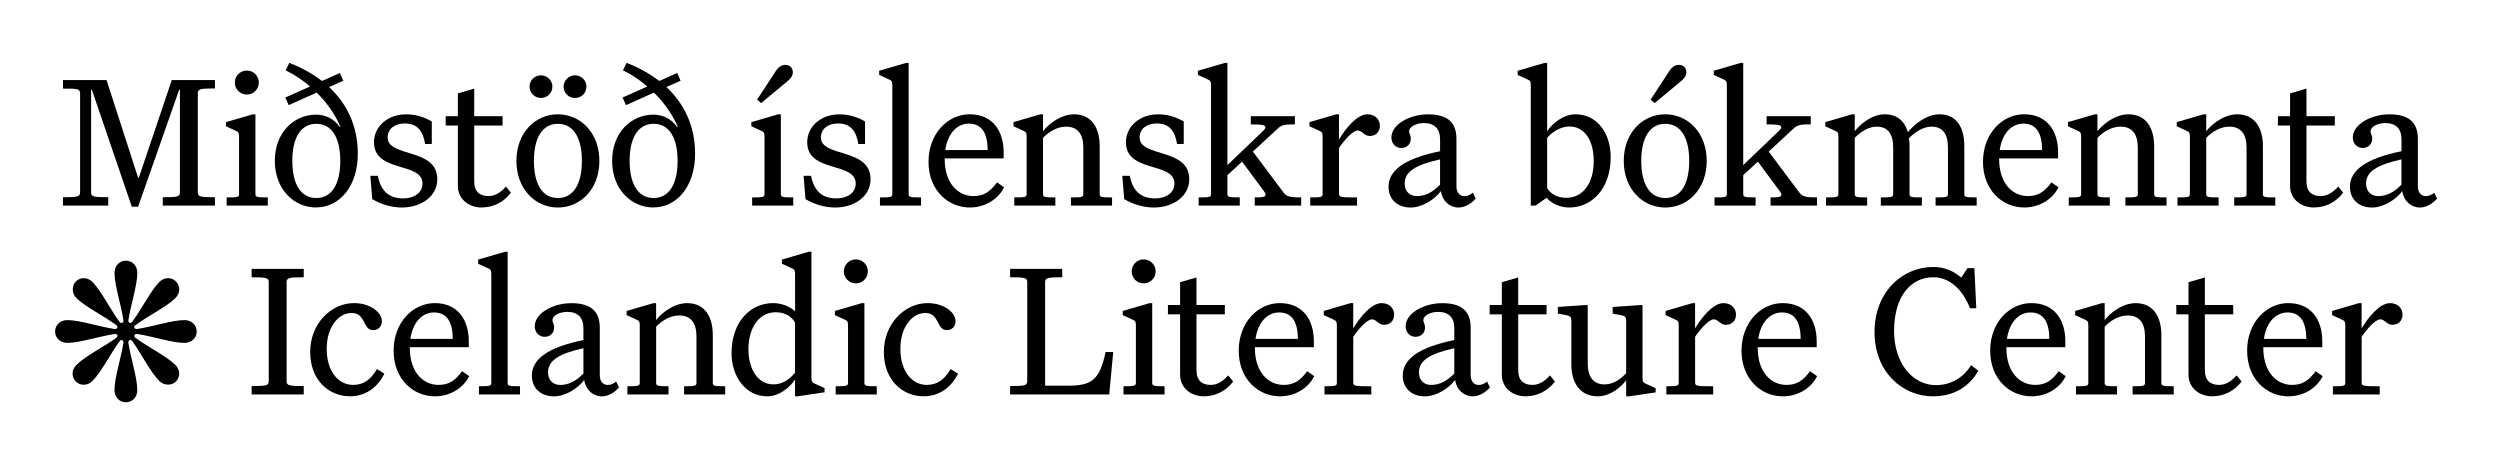 <?xml version="1.0" encoding="UTF-8"?>
<svg id="Layer_1" data-name="Layer 1" xmlns="http://www.w3.org/2000/svg" viewBox="0 0 794.36 145.33">
  <g>
    <path d="M68.29,28.1c-4.71,0-5.44.18-5.44,1.57v31.43c0,1.39.73,1.57,5.44,1.57v2.66h-16.56v-2.66c4.71,0,5.44-.18,5.44-1.57V28.52h-.24l-13.05,37.17h-2l-12.69-37.17h-.24v32.58c0,1.39.72,1.57,5.44,1.57v2.66h-14.38v-2.66c4.71,0,5.44-.18,5.44-1.57v-31.37c0-1.45-.73-1.63-5.44-1.57v-2.72h13.84l10.03,31.01h.24l10.46-31.01h13.72v2.66Z"/>
    <path d="M74.57,41.4l-2.78-1.27v-1.33l8.52-2.48h.85v25.26c0,1.03.3,1.15,3.93,1.15v2.6h-13.06v-2.6c3.63,0,3.93-.12,3.93-1.15v-18.25c0-1.27-.3-1.45-1.39-1.93ZM78.43,22.42c2.12,0,3.81,1.69,3.81,3.81s-1.69,3.81-3.81,3.81-3.81-1.69-3.81-3.81,1.69-3.81,3.81-3.81Z"/>
    <path d="M100.5,65.93c-7.19,0-13.18-5.86-13.18-14.81s5.98-14.69,13.18-14.69c2.84,0,5.74,1.33,7.43,3.93h.24c-1.39-3.5-3.99-7.43-7.55-10.94l-8.88,3.99-1.09-2.42,7.86-3.51c-2.3-1.99-4.9-3.75-7.74-5.14l1.15-2.36c3.99,1.51,7.43,3.51,10.4,5.74l5.68-2.54,1.09,2.48-4.53,1.99c5.98,5.56,9.13,12.81,9.13,21.15,0,10.64-5.98,17.1-13.18,17.1ZM100.5,39.34c-4.96,0-7.62,4.47-7.62,11.79s2.66,11.79,7.62,11.79,7.62-4.47,7.62-11.79-2.66-11.79-7.62-11.79Z"/>
    <path d="M123.18,43.69c0,6.41,15.77,3.2,15.77,13.24,0,5.56-5.26,9.01-11.24,9.01-3.75,0-7.01-1.27-9.43-2.66l-.6-7.43h2.36c1.09,5.38,3.99,7.19,8.16,7.19,3.14,0,6.04-1.63,6.04-4.71,0-7.01-15.41-3.32-15.41-13.12,0-5.08,4.41-8.88,10.21-8.88,3.45,0,6.1,1.09,8.16,2.24v7.19h-2.12c-.66-4.05-2.36-6.53-6.53-6.53-3.08,0-5.38,1.69-5.38,4.47Z"/>
    <path d="M153.1,65.93c-4.35,0-7.62-2.84-7.62-6.83v-19.22h-3.87v-2.96h3.87v-7.25l5.2-1.51v8.76h9.01v2.96h-9.01v17.77c0,3.14,1.63,4.65,4.53,4.65,2.12,0,3.87-1.15,5.56-3.02l1.57,1.93c-2.3,3.14-5.8,4.71-9.25,4.71Z"/>
    <path d="M177.27,36.32c7.19,0,13.18,5.86,13.18,14.81s-5.98,14.81-13.18,14.81-13.18-5.86-13.18-14.81,5.98-14.81,13.18-14.81ZM171.89,23.93c1.93,0,3.63,1.63,3.63,3.57,0,2.12-1.69,3.63-3.63,3.63s-3.63-1.51-3.63-3.63c0-1.93,1.63-3.57,3.63-3.57ZM177.27,39.34c-4.96,0-7.62,4.47-7.62,11.79s2.66,11.79,7.62,11.79,7.62-4.47,7.62-11.79-2.66-11.79-7.62-11.79ZM182.71,23.93c1.99,0,3.63,1.63,3.63,3.57,0,2.12-1.63,3.63-3.63,3.63s-3.63-1.51-3.63-3.63c0-1.93,1.69-3.57,3.63-3.57Z"/>
    <path d="M207.68,65.93c-7.19,0-13.18-5.86-13.18-14.81s5.98-14.69,13.18-14.69c2.84,0,5.74,1.33,7.43,3.93h.24c-1.39-3.5-3.99-7.43-7.56-10.94l-8.88,3.99-1.09-2.42,7.86-3.51c-2.3-1.99-4.9-3.75-7.74-5.14l1.15-2.36c3.99,1.51,7.43,3.51,10.4,5.74l5.68-2.54,1.09,2.48-4.53,1.99c5.98,5.56,9.13,12.81,9.13,21.15,0,10.64-5.98,17.1-13.18,17.1ZM207.68,39.34c-4.96,0-7.62,4.47-7.62,11.79s2.66,11.79,7.62,11.79,7.62-4.47,7.62-11.79-2.66-11.79-7.62-11.79Z"/>
    <path d="M241.52,41.4l-2.78-1.27v-1.33l8.52-2.48h.85v25.26c0,1.03.3,1.15,3.93,1.15v2.6h-13.05v-2.6c3.63,0,3.93-.12,3.93-1.15v-18.25c0-1.27-.3-1.45-1.39-1.93ZM246.48,22.6c.91-1.39,2-1.99,2.96-1.99,1.51,0,2.48.91,2.48,2.42,0,.85-.48,1.75-1.57,2.66l-8.52,7.07-1.27-1.09,5.92-9.07Z"/>
    <path d="M260.84,43.69c0,6.41,15.77,3.2,15.77,13.24,0,5.56-5.26,9.01-11.24,9.01-3.75,0-7.01-1.27-9.43-2.66l-.6-7.43h2.36c1.09,5.38,3.99,7.19,8.16,7.19,3.14,0,6.04-1.63,6.04-4.71,0-7.01-15.41-3.32-15.41-13.12,0-5.08,4.41-8.88,10.21-8.88,3.45,0,6.1,1.09,8.16,2.24v7.19h-2.12c-.67-4.05-2.36-6.53-6.53-6.53-3.08,0-5.38,1.69-5.38,4.47Z"/>
    <path d="M282.13,25.08l-2.78-1.27v-1.33l8.52-2.48h.85v41.58c0,1.03.3,1.15,3.93,1.15v2.6h-13.05v-2.6c3.63,0,3.93-.12,3.93-1.15V27.01c0-1.27-.3-1.45-1.39-1.93Z"/>
    <path d="M308.15,65.93c-6.89,0-13.12-5.44-13.12-14.51s6.23-15.11,13.06-15.11c7.37,0,10.82,5.38,10.82,12.09v1.93h-18.74v.18c0,7.8,4.29,11.79,9.13,11.79,3.14,0,5.2-1.21,7.5-4.35l2.24,1.57c-2.05,4.11-6.41,6.41-10.88,6.41ZM300.35,47.68h13.48c-.06-5.14-1.69-8.4-5.98-8.4-3.57,0-6.71,2.9-7.49,8.4Z"/>
    <path d="M335.33,65.33h-13.05v-2.6c3.63,0,3.93-.12,3.93-1.15v-18.25c0-1.27-.3-1.45-1.39-1.93l-2.78-1.27v-1.33l8.52-2.48h.85v5.38c1.81-2.36,5.74-5.38,9.85-5.38,5.86,0,8.16,4.71,8.16,10.09v15.17c0,1.03.3,1.15,3.93,1.15v2.6h-13.06v-2.6c3.63,0,3.93-.12,3.93-1.15v-14.69c0-4.23-1.75-6.65-5.5-6.65-2.9,0-5.62,1.75-7.31,3.57v17.77c0,1.03.3,1.15,3.93,1.15v2.6Z"/>
    <path d="M362.11,43.69c0,6.41,15.77,3.2,15.77,13.24,0,5.56-5.26,9.01-11.24,9.01-3.75,0-7.01-1.27-9.43-2.66l-.6-7.43h2.36c1.09,5.38,3.99,7.19,8.16,7.19,3.14,0,6.04-1.63,6.04-4.71,0-7.01-15.41-3.32-15.41-13.12,0-5.08,4.41-8.88,10.21-8.88,3.45,0,6.1,1.09,8.16,2.24v7.19h-2.12c-.66-4.05-2.36-6.53-6.53-6.53-3.08,0-5.38,1.69-5.38,4.47Z"/>
    <path d="M393.92,65.33h-13.05v-2.6c3.63,0,3.93-.12,3.93-1.15V27.01c0-1.27-.3-1.45-1.39-1.93l-2.78-1.27v-1.33l8.52-2.48h.85v32.46l11.48-11c.24-.24.6-.67.6-.97,0-.67-.54-.97-4.65-.97v-2.6h14.02v2.6c-3.02,0-4.11.12-5.26,1.15l-8.1,7.49,9.73,13c.91,1.27,2.05,1.57,5.62,1.57v2.6h-14.75v-2.6c2.72,0,3.45-.18,3.45-.91,0-.3-.18-.54-.54-1.09l-6.95-9.37-4.65,4.29v5.92c0,1.03.3,1.15,3.93,1.15v2.6Z"/>
    <path d="M431.19,65.33h-14.87v-2.6c3.63,0,3.93-.12,3.93-1.15v-18.25c0-1.27-.3-1.45-1.39-1.93l-2.78-1.27v-1.33l8.52-2.48h.85v8.04c1.81-3.08,5.56-8.04,9.01-8.04,2.66,0,3.99,1.81,3.99,3.63,0,2.12-1.45,3.26-3.26,3.26-1.69,0-2.42-1.75-3.81-1.75-1.69.12-4.29,3.14-5.92,5.56v14.45c0,1.15.3,1.27,5.74,1.27v2.6Z"/>
    <path d="M457.82,60.74c-2.05,2.72-5.98,5.2-9.61,5.2-4.05,0-7.01-2.48-7.01-6.59,0-5.32,5.2-9.01,16.38-11.3v-3.75c0-3.38-1.75-5.2-5.14-5.2-2.6,0-4.71,1.27-4.71,2.6,0,.79.54,1.15.54,2.42,0,1.69-1.27,2.9-3.02,2.9-1.63,0-3.14-1.27-3.14-3.32,0-4.17,5.8-7.37,11.6-7.37,5.38,0,9.07,1.87,9.07,7.8v15.11c0,2.18,1.33,3.08,2.48,3.08s1.87-.42,2.72-1.09l.91,1.87c-1.27,1.51-3.38,2.84-5.44,2.84-2.84,0-5.2-2.12-5.62-5.2ZM446.33,58.32c0,2.48,1.57,3.99,3.87,3.99,2.78,0,5.14-1.33,7.37-3.63v-8.04c-7.5,1.69-11.24,3.75-11.24,7.68Z"/>
    <path d="M498.55,65.93c-2.78,0-5.62-1.27-7.13-3.08l-3.51,2.48h-1.51V27.01c0-1.27-.3-1.45-1.39-1.93l-2.78-1.27v-1.33l8.52-2.48h.85v21.7c1.63-2.48,5.14-5.38,9.01-5.38,6.95,0,11.18,6.1,11.18,13.6,0,9.91-5.86,16.02-13.24,16.02ZM491.6,43.81v15.96c1.39,2.3,3.87,3.08,6.1,3.08,5.26,0,8.7-4.59,8.7-11.72,0-6.17-2.66-10.94-7.74-10.94-2.96,0-5.74,2-7.07,3.63Z"/>
    <path d="M529.12,36.32c7.19,0,13.18,5.86,13.18,14.81s-5.98,14.81-13.18,14.81-13.18-5.86-13.18-14.81,5.98-14.81,13.18-14.81ZM529.12,39.34c-4.96,0-7.62,4.47-7.62,11.79s2.66,11.79,7.62,11.79,7.62-4.47,7.62-11.79-2.66-11.79-7.62-11.79ZM530.39,22.6c.91-1.39,2-1.99,2.96-1.99,1.51,0,2.48.91,2.48,2.42,0,.85-.48,1.75-1.57,2.66l-8.52,7.07-1.27-1.09,5.92-9.07Z"/>
    <path d="M557.82,65.33h-13.05v-2.6c3.63,0,3.93-.12,3.93-1.15V27.01c0-1.27-.3-1.45-1.39-1.93l-2.78-1.27v-1.33l8.52-2.48h.85v32.46l11.48-11c.24-.24.6-.67.6-.97,0-.67-.54-.97-4.65-.97v-2.6h14.02v2.6c-3.02,0-4.11.12-5.26,1.15l-8.1,7.49,9.73,13c.91,1.27,2.05,1.57,5.62,1.57v2.6h-14.75v-2.6c2.72,0,3.45-.18,3.45-.91,0-.3-.18-.54-.54-1.09l-6.95-9.37-4.65,4.29v5.92c0,1.03.3,1.15,3.93,1.15v2.6Z"/>
    <path d="M593.27,65.33h-13.06v-2.6c3.63,0,3.93-.12,3.93-1.15v-18.25c0-1.27-.3-1.45-1.39-1.93l-2.78-1.27v-1.33l8.52-2.48h.85v5.38c1.81-2.36,5.56-5.38,9.49-5.38,4.17,0,6.41,2.36,7.37,5.68,2.12-2.54,5.92-5.68,10.03-5.68,5.86,0,7.92,4.71,7.92,10.09v15.17c0,1.03.3,1.15,3.93,1.15v2.6h-13.06v-2.6c3.63,0,3.93-.12,3.93-1.15v-14.69c0-4.41-1.75-6.65-5.26-6.65-2.66,0-5.38,1.87-7.13,3.69.12.79.18,1.63.18,2.48v15.17c0,1.03.3,1.15,3.93,1.15v2.6h-13.05v-2.6c3.63,0,3.93-.12,3.93-1.15v-14.69c0-4.41-1.75-6.65-5.26-6.65-2.66,0-5.2,1.75-6.95,3.57v17.77c0,1.03.3,1.15,3.93,1.15v2.6Z"/>
    <path d="M643.2,65.93c-6.89,0-13.12-5.44-13.12-14.51s6.22-15.11,13.05-15.11c7.37,0,10.82,5.38,10.82,12.09v1.93h-18.74v.18c0,7.8,4.29,11.79,9.13,11.79,3.14,0,5.2-1.21,7.49-4.35l2.24,1.57c-2.05,4.11-6.41,6.41-10.88,6.41ZM635.4,47.68h13.48c-.06-5.14-1.69-8.4-5.98-8.4-3.57,0-6.71,2.9-7.5,8.4Z"/>
    <path d="M670.38,65.33h-13.05v-2.6c3.63,0,3.93-.12,3.93-1.15v-18.25c0-1.27-.3-1.45-1.39-1.93l-2.78-1.27v-1.33l8.52-2.48h.85v5.38c1.81-2.36,5.74-5.38,9.85-5.38,5.86,0,8.16,4.71,8.16,10.09v15.17c0,1.03.3,1.15,3.93,1.15v2.6h-13.06v-2.6c3.63,0,3.93-.12,3.93-1.15v-14.69c0-4.23-1.75-6.65-5.5-6.65-2.9,0-5.62,1.75-7.31,3.57v17.77c0,1.03.3,1.15,3.93,1.15v2.6Z"/>
    <path d="M704.94,65.33h-13.05v-2.6c3.63,0,3.93-.12,3.93-1.15v-18.25c0-1.27-.3-1.45-1.39-1.93l-2.78-1.27v-1.33l8.52-2.48h.85v5.38c1.81-2.36,5.74-5.38,9.85-5.38,5.86,0,8.16,4.71,8.16,10.09v15.17c0,1.03.3,1.15,3.93,1.15v2.6h-13.06v-2.6c3.63,0,3.93-.12,3.93-1.15v-14.69c0-4.23-1.75-6.65-5.5-6.65-2.9,0-5.62,1.75-7.31,3.57v17.77c0,1.03.3,1.15,3.93,1.15v2.6Z"/>
    <path d="M735.28,65.93c-4.35,0-7.62-2.84-7.62-6.83v-19.22h-3.87v-2.96h3.87v-7.25l5.2-1.51v8.76h9.01v2.96h-9.01v17.77c0,3.14,1.63,4.65,4.53,4.65,2.12,0,3.87-1.15,5.56-3.02l1.57,1.93c-2.3,3.14-5.8,4.71-9.25,4.71Z"/>
    <path d="M763.3,60.74c-2.05,2.72-5.98,5.2-9.61,5.2-4.05,0-7.01-2.48-7.01-6.59,0-5.32,5.2-9.01,16.38-11.3v-3.75c0-3.38-1.75-5.2-5.14-5.2-2.6,0-4.71,1.27-4.71,2.6,0,.79.54,1.15.54,2.42,0,1.69-1.27,2.9-3.02,2.9-1.63,0-3.14-1.27-3.14-3.32,0-4.17,5.8-7.37,11.6-7.37,5.38,0,9.07,1.87,9.07,7.8v15.11c0,2.18,1.33,3.08,2.48,3.08s1.87-.42,2.72-1.09l.91,1.87c-1.27,1.51-3.38,2.84-5.44,2.84-2.84,0-5.2-2.12-5.62-5.2ZM751.81,58.32c0,2.48,1.57,3.99,3.87,3.99,2.78,0,5.14-1.33,7.37-3.63v-8.04c-7.49,1.69-11.24,3.75-11.24,7.68Z"/>
    <path d="M96.51,125.33h-16.56v-2.66c4.71,0,5.44-.18,5.44-1.57v-31.43c0-1.39-.73-1.57-5.44-1.57v-2.66h16.56v2.66c-4.71,0-5.44.18-5.44,1.57v31.43c0,1.39.73,1.57,5.44,1.57v2.66Z"/>
    <path d="M103.81,110.82c0,7.56,3.99,11.48,8.34,11.48,3.38,0,5.62-1.63,7.62-5.02l2.36,1.45c-2.12,4.29-5.86,7.19-10.94,7.19-6.59,0-12.63-5.02-12.63-14.08s6.71-15.53,13.9-15.53c5.2,0,8.88,2.96,8.88,5.74,0,1.87-1.33,2.84-2.72,2.84-3.51,0-2.24-5.44-6.89-5.44-4.29,0-7.92,4.59-7.92,11.36Z"/>
    <path d="M138.19,125.93c-6.89,0-13.12-5.44-13.12-14.51s6.23-15.11,13.06-15.11c7.37,0,10.82,5.38,10.82,12.09v1.93h-18.74v.18c0,7.8,4.29,11.79,9.13,11.79,3.14,0,5.2-1.21,7.5-4.35l2.24,1.57c-2.05,4.11-6.41,6.41-10.88,6.41ZM130.39,107.68h13.48c-.06-5.14-1.69-8.4-5.98-8.4-3.57,0-6.71,2.9-7.49,8.4Z"/>
    <path d="M154.71,85.08l-2.78-1.27v-1.33l8.52-2.48h.85v41.58c0,1.03.3,1.15,3.93,1.15v2.6h-13.05v-2.6c3.63,0,3.93-.12,3.93-1.15v-34.57c0-1.27-.3-1.45-1.39-1.93Z"/>
    <path d="M185.62,120.74c-2.05,2.72-5.98,5.2-9.61,5.2-4.05,0-7.01-2.48-7.01-6.59,0-5.32,5.2-9.01,16.38-11.3v-3.75c0-3.38-1.75-5.2-5.14-5.2-2.6,0-4.71,1.27-4.71,2.6,0,.79.54,1.15.54,2.42,0,1.69-1.27,2.9-3.02,2.9-1.63,0-3.14-1.27-3.14-3.32,0-4.17,5.8-7.37,11.6-7.37,5.38,0,9.07,1.87,9.07,7.8v15.11c0,2.18,1.33,3.08,2.48,3.08s1.87-.42,2.72-1.09l.91,1.87c-1.27,1.51-3.38,2.84-5.44,2.84-2.84,0-5.2-2.12-5.62-5.2ZM174.14,118.32c0,2.48,1.57,3.99,3.87,3.99,2.78,0,5.14-1.33,7.37-3.63v-8.04c-7.49,1.69-11.24,3.75-11.24,7.68Z"/>
    <path d="M212.41,125.33h-13.06v-2.6c3.63,0,3.93-.12,3.93-1.15v-18.25c0-1.27-.3-1.45-1.39-1.93l-2.78-1.27v-1.33l8.52-2.48h.85v5.38c1.81-2.36,5.74-5.38,9.85-5.38,5.86,0,8.16,4.71,8.16,10.09v15.17c0,1.03.3,1.15,3.93,1.15v2.6h-13.05v-2.6c3.63,0,3.93-.12,3.93-1.15v-14.69c0-4.23-1.75-6.65-5.5-6.65-2.9,0-5.62,1.75-7.31,3.57v17.77c0,1.03.3,1.15,3.93,1.15v2.6Z"/>
    <path d="M253.47,125.93h-.85v-5.38c-1.57,2.54-5.02,5.38-8.88,5.38-6.77,0-11.3-6.23-11.3-13.72,0-9.79,5.86-15.9,13.24-15.9,2.54,0,5.32,1.03,6.95,2.6v-11.91c0-1.27-.3-1.45-1.39-1.93l-2.78-1.27v-1.33l8.52-2.48h.85v40.13c0,1.27.3,1.45,1.39,1.93l2.78,1.27v1.33l-8.52,1.27ZM245.73,122.13c2.96,0,5.14-1.63,6.89-3.69v-15.96c-1.33-2.3-3.69-3.26-6.17-3.26-5.2,0-8.64,4.84-8.64,11.79,0,6.23,2.96,11.12,7.92,11.12Z"/>
    <path d="M268.07,101.4l-2.78-1.27v-1.33l8.52-2.48h.85v25.26c0,1.03.3,1.15,3.93,1.15v2.6h-13.06v-2.6c3.63,0,3.93-.12,3.93-1.15v-18.25c0-1.27-.3-1.45-1.39-1.93ZM271.94,82.42c2.12,0,3.81,1.69,3.81,3.81s-1.69,3.81-3.81,3.81-3.81-1.69-3.81-3.81,1.69-3.81,3.81-3.81Z"/>
    <path d="M286.09,110.82c0,7.56,3.99,11.48,8.34,11.48,3.38,0,5.62-1.63,7.62-5.02l2.36,1.45c-2.12,4.29-5.86,7.19-10.94,7.19-6.59,0-12.63-5.02-12.63-14.08s6.71-15.53,13.9-15.53c5.2,0,8.88,2.96,8.88,5.74,0,1.87-1.33,2.84-2.72,2.84-3.5,0-2.24-5.44-6.89-5.44-4.29,0-7.92,4.59-7.92,11.36Z"/>
    <path d="M352.45,125.33h-31.49v-2.66c4.71,0,5.44-.18,5.44-1.57v-31.43c0-1.39-.73-1.57-5.44-1.57v-2.66h16.56v2.66c-4.71,0-5.44.18-5.44,1.57v32.88h6.95c7.43,0,10.33-1.33,12.27-10.7h2.42l-1.27,13.48Z"/>
    <path d="M359.52,101.4l-2.78-1.27v-1.33l8.52-2.48h.85v25.26c0,1.03.3,1.15,3.93,1.15v2.6h-13.05v-2.6c3.63,0,3.93-.12,3.93-1.15v-18.25c0-1.27-.3-1.45-1.39-1.93ZM363.39,82.42c2.12,0,3.81,1.69,3.81,3.81s-1.69,3.81-3.81,3.81-3.81-1.69-3.81-3.81,1.69-3.81,3.81-3.81Z"/>
    <path d="M382.59,125.93c-4.35,0-7.62-2.84-7.62-6.83v-19.22h-3.87v-2.96h3.87v-7.25l5.2-1.51v8.76h9.01v2.96h-9.01v17.77c0,3.14,1.63,4.65,4.53,4.65,2.12,0,3.87-1.15,5.56-3.02l1.57,1.93c-2.3,3.14-5.8,4.71-9.25,4.71Z"/>
    <path d="M406.72,125.93c-6.89,0-13.12-5.44-13.12-14.51s6.22-15.11,13.05-15.11c7.37,0,10.82,5.38,10.82,12.09v1.93h-18.74v.18c0,7.8,4.29,11.79,9.13,11.79,3.14,0,5.2-1.21,7.49-4.35l2.24,1.57c-2.05,4.11-6.41,6.41-10.88,6.41ZM398.93,107.68h13.48c-.06-5.14-1.69-8.4-5.98-8.4-3.57,0-6.71,2.9-7.5,8.4Z"/>
    <path d="M435.72,125.33h-14.87v-2.6c3.63,0,3.93-.12,3.93-1.15v-18.25c0-1.27-.3-1.45-1.39-1.93l-2.78-1.27v-1.33l8.52-2.48h.85v8.04c1.81-3.08,5.56-8.04,9.01-8.04,2.66,0,3.99,1.81,3.99,3.63,0,2.12-1.45,3.26-3.26,3.26-1.69,0-2.42-1.75-3.81-1.75-1.69.12-4.29,3.14-5.92,5.56v14.45c0,1.15.3,1.27,5.74,1.27v2.6Z"/>
    <path d="M462.34,120.74c-2.05,2.72-5.98,5.2-9.61,5.2-4.05,0-7.01-2.48-7.01-6.59,0-5.32,5.2-9.01,16.38-11.3v-3.75c0-3.38-1.75-5.2-5.14-5.2-2.6,0-4.71,1.27-4.71,2.6,0,.79.54,1.15.54,2.42,0,1.69-1.27,2.9-3.02,2.9-1.63,0-3.14-1.27-3.14-3.32,0-4.17,5.8-7.37,11.6-7.37,5.38,0,9.07,1.87,9.07,7.8v15.11c0,2.18,1.33,3.08,2.48,3.08s1.87-.42,2.72-1.09l.91,1.87c-1.27,1.51-3.38,2.84-5.44,2.84-2.84,0-5.2-2.12-5.62-5.2ZM450.86,118.32c0,2.48,1.57,3.99,3.87,3.99,2.78,0,5.14-1.33,7.37-3.63v-8.04c-7.5,1.69-11.24,3.75-11.24,7.68Z"/>
    <path d="M484.82,125.93c-4.35,0-7.62-2.84-7.62-6.83v-19.22h-3.87v-2.96h3.87v-7.25l5.2-1.51v8.76h9.01v2.96h-9.01v17.77c0,3.14,1.63,4.65,4.53,4.65,2.12,0,3.87-1.15,5.56-3.02l1.57,1.93c-2.3,3.14-5.8,4.71-9.25,4.71Z"/>
    <path d="M517.55,125.93h-.85v-5.08c-1.81,2.36-5.14,5.08-9.07,5.08-5.26,0-8.34-3.93-8.34-10.09v-13.72c0-1.27-.24-1.69-1.39-1.93l-2.9-.54v-2.12l8.64-.6h.85v18.56c0,4.41,1.93,6.65,5.32,6.65,2.78,0,5.14-1.63,6.89-3.57v-16.44c0-1.27-.24-1.69-1.39-1.93l-2.9-.54v-2.12l8.64-.6h.85v23.21c0,1.27.3,1.45,1.39,1.93l2.78,1.27v1.33l-8.52,1.27Z"/>
    <path d="M544.34,125.33h-14.87v-2.6c3.63,0,3.93-.12,3.93-1.15v-18.25c0-1.27-.3-1.45-1.39-1.93l-2.78-1.27v-1.33l8.52-2.48h.85v8.04c1.81-3.08,5.56-8.04,9.01-8.04,2.66,0,3.99,1.81,3.99,3.63,0,2.12-1.45,3.26-3.26,3.26-1.69,0-2.42-1.75-3.81-1.75-1.69.12-4.29,3.14-5.92,5.56v14.45c0,1.15.3,1.27,5.74,1.27v2.6Z"/>
    <path d="M566.48,125.93c-6.89,0-13.12-5.44-13.12-14.51s6.23-15.11,13.06-15.11c7.37,0,10.82,5.38,10.82,12.09v1.93h-18.74v.18c0,7.8,4.29,11.79,9.13,11.79,3.14,0,5.2-1.21,7.5-4.35l2.24,1.57c-2.05,4.11-6.41,6.41-10.88,6.41ZM558.68,107.68h13.48c-.06-5.14-1.69-8.4-5.98-8.4-3.57,0-6.71,2.9-7.49,8.4Z"/>
    <path d="M614.28,88.1c-7.13,0-12.45,6.04-12.45,17.1,0,10.03,5.74,17.17,13.3,17.17,4.41,0,8.52-2.05,11.18-6.35l2.3,1.81c-2.9,4.96-7.62,8.1-14.44,8.1-9.79,0-18.56-7.86-18.56-20.43s8.7-20.67,18.68-20.67c3.69,0,6.59,1.39,8.88,3.38l2-3.02h2.18l.6,12.75h-2c-2.54-6.53-6.95-9.85-11.67-9.85Z"/>
    <path d="M645.49,125.93c-6.89,0-13.12-5.44-13.12-14.51s6.23-15.11,13.06-15.11c7.37,0,10.82,5.38,10.82,12.09v1.93h-18.74v.18c0,7.8,4.29,11.79,9.13,11.79,3.14,0,5.2-1.21,7.5-4.35l2.24,1.57c-2.05,4.11-6.41,6.41-10.88,6.41ZM637.69,107.68h13.48c-.06-5.14-1.69-8.4-5.98-8.4-3.57,0-6.71,2.9-7.49,8.4Z"/>
    <path d="M672.67,125.33h-13.05v-2.6c3.63,0,3.93-.12,3.93-1.15v-18.25c0-1.27-.3-1.45-1.39-1.93l-2.78-1.27v-1.33l8.52-2.48h.85v5.38c1.81-2.36,5.74-5.38,9.85-5.38,5.86,0,8.16,4.71,8.16,10.09v15.17c0,1.03.3,1.15,3.93,1.15v2.6h-13.06v-2.6c3.63,0,3.93-.12,3.93-1.15v-14.69c0-4.23-1.75-6.65-5.5-6.65-2.9,0-5.62,1.75-7.31,3.57v17.77c0,1.03.3,1.15,3.93,1.15v2.6Z"/>
    <path d="M703,125.93c-4.35,0-7.62-2.84-7.62-6.83v-19.22h-3.87v-2.96h3.87v-7.25l5.2-1.51v8.76h9.01v2.96h-9.01v17.77c0,3.14,1.63,4.65,4.53,4.65,2.12,0,3.87-1.15,5.56-3.02l1.57,1.93c-2.3,3.14-5.8,4.71-9.25,4.71Z"/>
    <path d="M727.13,125.93c-6.89,0-13.12-5.44-13.12-14.51s6.23-15.11,13.06-15.11c7.37,0,10.82,5.38,10.82,12.09v1.93h-18.74v.18c0,7.8,4.29,11.79,9.13,11.79,3.14,0,5.2-1.21,7.5-4.35l2.24,1.57c-2.05,4.11-6.41,6.41-10.88,6.41ZM719.34,107.68h13.48c-.06-5.14-1.69-8.4-5.98-8.4-3.57,0-6.71,2.9-7.49,8.4Z"/>
    <path d="M756.13,125.33h-14.87v-2.6c3.63,0,3.93-.12,3.93-1.15v-18.25c0-1.27-.3-1.45-1.39-1.93l-2.78-1.27v-1.33l8.52-2.48h.85v8.04c1.81-3.08,5.56-8.04,9.01-8.04,2.66,0,3.99,1.81,3.99,3.63,0,2.12-1.45,3.26-3.26,3.26-1.69,0-2.42-1.75-3.81-1.75-1.69.12-4.29,3.14-5.92,5.56v14.45c0,1.15.3,1.27,5.74,1.27v2.6Z"/>
  </g>
  <path d="M40,127.83c2.12,0,3.62-1.73,3.62-3.85,0-4.01-2.05-9.99-2.83-15.03-.08-.94.71-1.26,1.26-.55,2.99,4.25,5.82,9.91,8.58,12.67,1.42,1.42,3.85,1.57,5.27.16,1.49-1.49,1.34-3.78-.16-5.27-2.67-2.67-8.42-5.51-12.67-8.58-.71-.55-.39-1.34.55-1.26,5.11.79,11.09,2.83,15.03,2.83,2.12,0,3.85-1.49,3.85-3.62s-1.73-3.62-3.85-3.62c-3.93,0-9.99,2.05-15.1,2.83-.87.08-1.26-.71-.47-1.26,4.25-3.07,9.99-5.9,12.67-8.58,1.49-1.49,1.65-3.78.16-5.27-1.49-1.49-3.78-1.34-5.27.16-2.67,2.67-5.51,8.42-8.58,12.59-.55.79-1.34.47-1.26-.47.79-5.03,2.83-11.01,2.83-15.03,0-2.12-1.49-3.85-3.62-3.85s-3.62,1.73-3.62,3.85c0,4.01,2.05,9.99,2.83,15.03.08.94-.71,1.26-1.26.55-3.07-4.25-5.9-9.99-8.58-12.67-1.49-1.49-3.78-1.65-5.27-.16-1.42,1.42-1.26,3.85.16,5.27,2.67,2.67,8.42,5.51,12.67,8.58.71.55.39,1.34-.55,1.26-5.11-.79-11.09-2.83-15.03-2.83-2.12,0-3.85,1.49-3.85,3.62s1.73,3.62,3.85,3.62c3.93,0,9.99-2.05,15.1-2.83.87-.08,1.26.71.47,1.26-4.25,2.99-9.91,5.82-12.67,8.58-1.49,1.49-1.65,3.78-.16,5.27,1.42,1.42,3.78,1.34,5.27-.16,2.75-2.75,5.59-8.42,8.58-12.59.55-.79,1.34-.47,1.26.47-.79,5.03-2.83,11.01-2.83,15.03,0,2.12,1.49,3.85,3.62,3.85Z"/>
</svg>